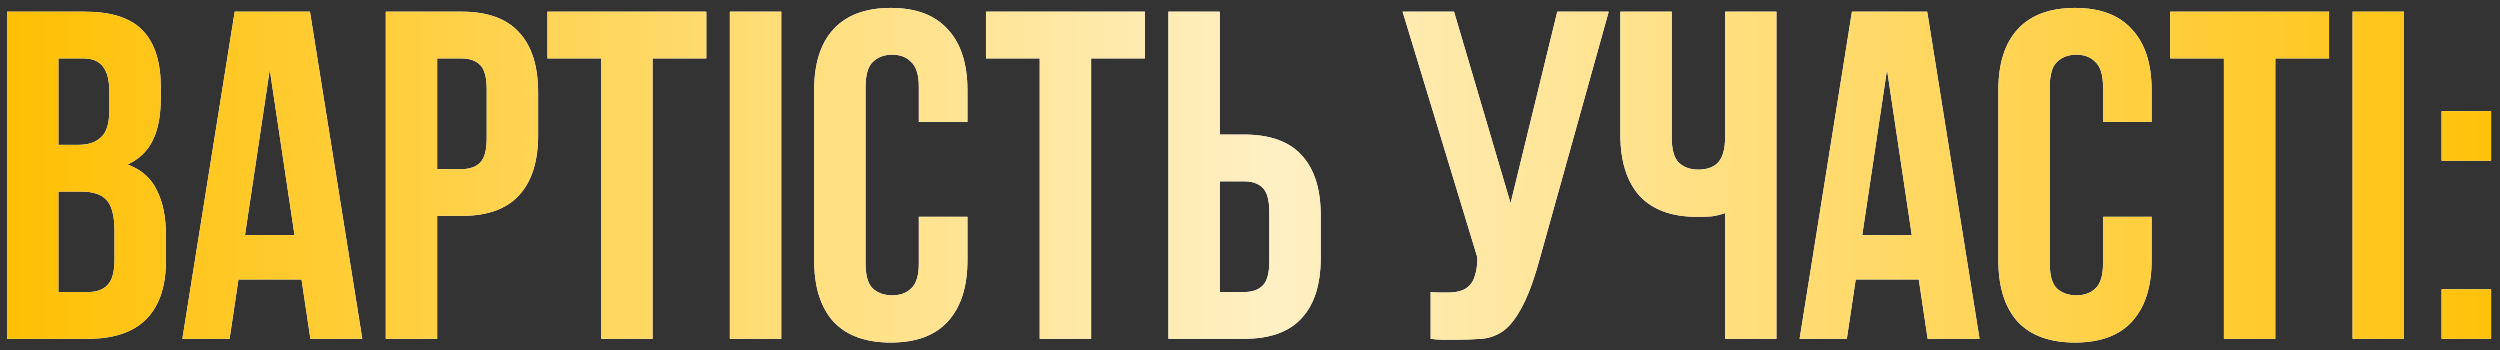 <?xml version="1.0" encoding="UTF-8"?> <svg xmlns="http://www.w3.org/2000/svg" width="214" height="30" viewBox="0 0 214 30" fill="none"><rect x="0" y="0" width="214" height="30" fill="#333333" stroke="none"/><path d="M7.24 1C9.533 1 11.187 1.533 12.2 2.6C13.24 3.667 13.76 5.28 13.76 7.44V8.44C13.76 9.88 13.533 11.067 13.08 12C12.627 12.933 11.907 13.627 10.92 14.08C12.12 14.533 12.96 15.28 13.44 16.32C13.947 17.333 14.2 18.587 14.2 20.08V22.36C14.2 24.52 13.64 26.173 12.52 27.32C11.4 28.44 9.733 29 7.52 29H0.6V1H7.24ZM5 16.4V25H7.52C8.267 25 8.827 24.8 9.2 24.4C9.6 24 9.8 23.28 9.8 22.24V19.8C9.8 18.493 9.573 17.6 9.12 17.12C8.693 16.64 7.973 16.4 6.96 16.4H5ZM5 5V12.4H6.72C7.547 12.4 8.187 12.187 8.64 11.76C9.12 11.333 9.36 10.56 9.36 9.44V7.88C9.36 6.867 9.173 6.133 8.8 5.68C8.453 5.227 7.893 5 7.12 5H5ZM31.011 29H26.571L25.811 23.92H20.411L19.651 29H15.611L20.091 1H26.531L31.011 29ZM20.971 20.12H25.211L23.091 5.96L20.971 20.12ZM39.502 1C41.715 1 43.355 1.587 44.422 2.76C45.515 3.933 46.062 5.653 46.062 7.92V11.56C46.062 13.827 45.515 15.547 44.422 16.72C43.355 17.893 41.715 18.48 39.502 18.48H37.422V29H33.022V1H39.502ZM37.422 5V14.48H39.502C40.195 14.48 40.728 14.293 41.102 13.92C41.475 13.547 41.662 12.853 41.662 11.84V7.64C41.662 6.627 41.475 5.933 41.102 5.56C40.728 5.187 40.195 5 39.502 5H37.422ZM46.861 1H60.461V5H55.861V29H51.461V5H46.861V1ZM62.475 1H66.875V29H62.475V1ZM82.812 18.56V22.28C82.812 24.547 82.252 26.293 81.132 27.52C80.039 28.72 78.412 29.32 76.252 29.32C74.092 29.32 72.452 28.72 71.332 27.52C70.239 26.293 69.692 24.547 69.692 22.28V7.72C69.692 5.453 70.239 3.72 71.332 2.52C72.452 1.293 74.092 0.68 76.252 0.68C78.412 0.68 80.039 1.293 81.132 2.52C82.252 3.72 82.812 5.453 82.812 7.72V10.44H78.652V7.44C78.652 6.427 78.439 5.72 78.012 5.32C77.612 4.893 77.066 4.68 76.372 4.68C75.679 4.68 75.119 4.893 74.692 5.32C74.292 5.72 74.092 6.427 74.092 7.44V22.56C74.092 23.573 74.292 24.28 74.692 24.68C75.119 25.08 75.679 25.28 76.372 25.28C77.066 25.28 77.612 25.08 78.012 24.68C78.439 24.28 78.652 23.573 78.652 22.56V18.56H82.812ZM84.4 1H98V5H93.4V29H89V5H84.4V1ZM106.494 25C107.187 25 107.721 24.813 108.094 24.44C108.467 24.067 108.654 23.373 108.654 22.36V18.16C108.654 17.147 108.467 16.453 108.094 16.08C107.721 15.707 107.187 15.52 106.494 15.52H104.414V25H106.494ZM100.014 29V1H104.414V11.52H106.494C108.707 11.52 110.347 12.107 111.414 13.28C112.507 14.453 113.054 16.173 113.054 18.44V22.08C113.054 24.347 112.507 26.067 111.414 27.24C110.347 28.413 108.707 29 106.494 29H100.014ZM122.464 25C122.704 25.027 122.957 25.04 123.224 25.04C123.491 25.04 123.744 25.04 123.984 25.04C124.331 25.04 124.651 25 124.944 24.92C125.264 24.84 125.531 24.693 125.744 24.48C125.984 24.267 126.157 23.96 126.264 23.56C126.397 23.16 126.464 22.653 126.464 22.04L120.064 1H124.464L129.304 17.4L133.304 1H137.704L131.944 21.64C131.437 23.56 130.917 25.04 130.384 26.08C129.877 27.093 129.331 27.827 128.744 28.28C128.157 28.707 127.517 28.947 126.824 29C126.157 29.053 125.411 29.08 124.584 29.08C124.184 29.08 123.824 29.08 123.504 29.08C123.184 29.08 122.837 29.053 122.464 29V25ZM143.102 1V11.8C143.102 12.813 143.302 13.52 143.702 13.92C144.128 14.32 144.688 14.52 145.382 14.52C146.048 14.52 146.582 14.347 146.982 14C147.382 13.627 147.608 13 147.662 12.12V1H152.062V29H147.662V18.24C147.288 18.373 146.902 18.467 146.502 18.52C146.128 18.547 145.715 18.56 145.262 18.56C143.102 18.56 141.462 17.96 140.342 16.76C139.248 15.533 138.702 13.787 138.702 11.52V1H143.102ZM169.448 29H165.008L164.248 23.92H158.848L158.088 29H154.048L158.528 1H164.968L169.448 29ZM159.408 20.12H163.648L161.528 5.96L159.408 20.12ZM184.179 18.56V22.28C184.179 24.547 183.619 26.293 182.499 27.52C181.406 28.72 179.779 29.32 177.619 29.32C175.459 29.32 173.819 28.72 172.699 27.52C171.606 26.293 171.059 24.547 171.059 22.28V7.72C171.059 5.453 171.606 3.72 172.699 2.52C173.819 1.293 175.459 0.68 177.619 0.68C179.779 0.68 181.406 1.293 182.499 2.52C183.619 3.72 184.179 5.453 184.179 7.72V10.44H180.019V7.44C180.019 6.427 179.806 5.72 179.379 5.32C178.979 4.893 178.433 4.68 177.739 4.68C177.046 4.68 176.486 4.893 176.059 5.32C175.659 5.72 175.459 6.427 175.459 7.44V22.56C175.459 23.573 175.659 24.28 176.059 24.68C176.486 25.08 177.046 25.28 177.739 25.28C178.433 25.28 178.979 25.08 179.379 24.68C179.806 24.28 180.019 23.573 180.019 22.56V18.56H184.179ZM185.767 1H199.367V5H194.767V29H190.367V5H185.767V1ZM201.381 1H205.781V29H201.381V1ZM213.238 24.76V29H208.998V24.76H213.238ZM213.238 9.52V13.76H208.998V9.52H213.238Z" fill="white"></path><path d="M7.24 1C9.533 1 11.187 1.533 12.2 2.6C13.24 3.667 13.76 5.28 13.76 7.44V8.44C13.76 9.88 13.533 11.067 13.08 12C12.627 12.933 11.907 13.627 10.92 14.08C12.12 14.533 12.96 15.28 13.44 16.32C13.947 17.333 14.2 18.587 14.2 20.08V22.36C14.2 24.52 13.64 26.173 12.52 27.32C11.4 28.44 9.733 29 7.52 29H0.6V1H7.24ZM5 16.4V25H7.52C8.267 25 8.827 24.8 9.2 24.4C9.6 24 9.8 23.28 9.8 22.24V19.8C9.8 18.493 9.573 17.6 9.12 17.12C8.693 16.64 7.973 16.4 6.96 16.4H5ZM5 5V12.4H6.72C7.547 12.4 8.187 12.187 8.64 11.76C9.12 11.333 9.36 10.56 9.36 9.44V7.88C9.36 6.867 9.173 6.133 8.8 5.68C8.453 5.227 7.893 5 7.12 5H5ZM31.011 29H26.571L25.811 23.92H20.411L19.651 29H15.611L20.091 1H26.531L31.011 29ZM20.971 20.12H25.211L23.091 5.96L20.971 20.12ZM39.502 1C41.715 1 43.355 1.587 44.422 2.76C45.515 3.933 46.062 5.653 46.062 7.92V11.56C46.062 13.827 45.515 15.547 44.422 16.72C43.355 17.893 41.715 18.48 39.502 18.48H37.422V29H33.022V1H39.502ZM37.422 5V14.48H39.502C40.195 14.48 40.728 14.293 41.102 13.92C41.475 13.547 41.662 12.853 41.662 11.84V7.64C41.662 6.627 41.475 5.933 41.102 5.56C40.728 5.187 40.195 5 39.502 5H37.422ZM46.861 1H60.461V5H55.861V29H51.461V5H46.861V1ZM62.475 1H66.875V29H62.475V1ZM82.812 18.56V22.28C82.812 24.547 82.252 26.293 81.132 27.52C80.039 28.72 78.412 29.32 76.252 29.32C74.092 29.32 72.452 28.72 71.332 27.52C70.239 26.293 69.692 24.547 69.692 22.28V7.72C69.692 5.453 70.239 3.72 71.332 2.52C72.452 1.293 74.092 0.68 76.252 0.68C78.412 0.68 80.039 1.293 81.132 2.52C82.252 3.72 82.812 5.453 82.812 7.72V10.44H78.652V7.44C78.652 6.427 78.439 5.72 78.012 5.32C77.612 4.893 77.066 4.68 76.372 4.68C75.679 4.68 75.119 4.893 74.692 5.32C74.292 5.72 74.092 6.427 74.092 7.44V22.56C74.092 23.573 74.292 24.28 74.692 24.68C75.119 25.08 75.679 25.28 76.372 25.28C77.066 25.28 77.612 25.08 78.012 24.68C78.439 24.28 78.652 23.573 78.652 22.56V18.56H82.812ZM84.4 1H98V5H93.4V29H89V5H84.4V1ZM106.494 25C107.187 25 107.721 24.813 108.094 24.44C108.467 24.067 108.654 23.373 108.654 22.36V18.16C108.654 17.147 108.467 16.453 108.094 16.08C107.721 15.707 107.187 15.52 106.494 15.52H104.414V25H106.494ZM100.014 29V1H104.414V11.52H106.494C108.707 11.52 110.347 12.107 111.414 13.28C112.507 14.453 113.054 16.173 113.054 18.44V22.08C113.054 24.347 112.507 26.067 111.414 27.24C110.347 28.413 108.707 29 106.494 29H100.014ZM122.464 25C122.704 25.027 122.957 25.04 123.224 25.04C123.491 25.04 123.744 25.04 123.984 25.04C124.331 25.04 124.651 25 124.944 24.92C125.264 24.84 125.531 24.693 125.744 24.48C125.984 24.267 126.157 23.96 126.264 23.56C126.397 23.16 126.464 22.653 126.464 22.04L120.064 1H124.464L129.304 17.4L133.304 1H137.704L131.944 21.64C131.437 23.56 130.917 25.04 130.384 26.08C129.877 27.093 129.331 27.827 128.744 28.28C128.157 28.707 127.517 28.947 126.824 29C126.157 29.053 125.411 29.08 124.584 29.08C124.184 29.08 123.824 29.08 123.504 29.08C123.184 29.08 122.837 29.053 122.464 29V25ZM143.102 1V11.8C143.102 12.813 143.302 13.52 143.702 13.92C144.128 14.32 144.688 14.52 145.382 14.52C146.048 14.52 146.582 14.347 146.982 14C147.382 13.627 147.608 13 147.662 12.12V1H152.062V29H147.662V18.24C147.288 18.373 146.902 18.467 146.502 18.52C146.128 18.547 145.715 18.56 145.262 18.56C143.102 18.56 141.462 17.96 140.342 16.76C139.248 15.533 138.702 13.787 138.702 11.52V1H143.102ZM169.448 29H165.008L164.248 23.92H158.848L158.088 29H154.048L158.528 1H164.968L169.448 29ZM159.408 20.12H163.648L161.528 5.96L159.408 20.12ZM184.179 18.56V22.28C184.179 24.547 183.619 26.293 182.499 27.52C181.406 28.72 179.779 29.32 177.619 29.32C175.459 29.32 173.819 28.72 172.699 27.52C171.606 26.293 171.059 24.547 171.059 22.28V7.72C171.059 5.453 171.606 3.72 172.699 2.52C173.819 1.293 175.459 0.68 177.619 0.68C179.779 0.68 181.406 1.293 182.499 2.52C183.619 3.72 184.179 5.453 184.179 7.72V10.44H180.019V7.44C180.019 6.427 179.806 5.72 179.379 5.32C178.979 4.893 178.433 4.68 177.739 4.68C177.046 4.68 176.486 4.893 176.059 5.32C175.659 5.72 175.459 6.427 175.459 7.44V22.56C175.459 23.573 175.659 24.28 176.059 24.68C176.486 25.08 177.046 25.28 177.739 25.28C178.433 25.28 178.979 25.08 179.379 24.68C179.806 24.28 180.019 23.573 180.019 22.56V18.56H184.179ZM185.767 1H199.367V5H194.767V29H190.367V5H185.767V1ZM201.381 1H205.781V29H201.381V1ZM213.238 24.76V29H208.998V24.76H213.238ZM213.238 9.52V13.76H208.998V9.52H213.238Z" fill="url(#paint0_linear_5825_3833)"></path><defs><linearGradient id="paint0_linear_5825_3833" x1="-1" y1="19" x2="219" y2="19" gradientUnits="userSpaceOnUse"><stop stop-color="#FFBF00"></stop><stop offset="0.5" stop-color="#FFF0C4"></stop><stop offset="1" stop-color="#FFBF00"></stop></linearGradient></defs></svg> 